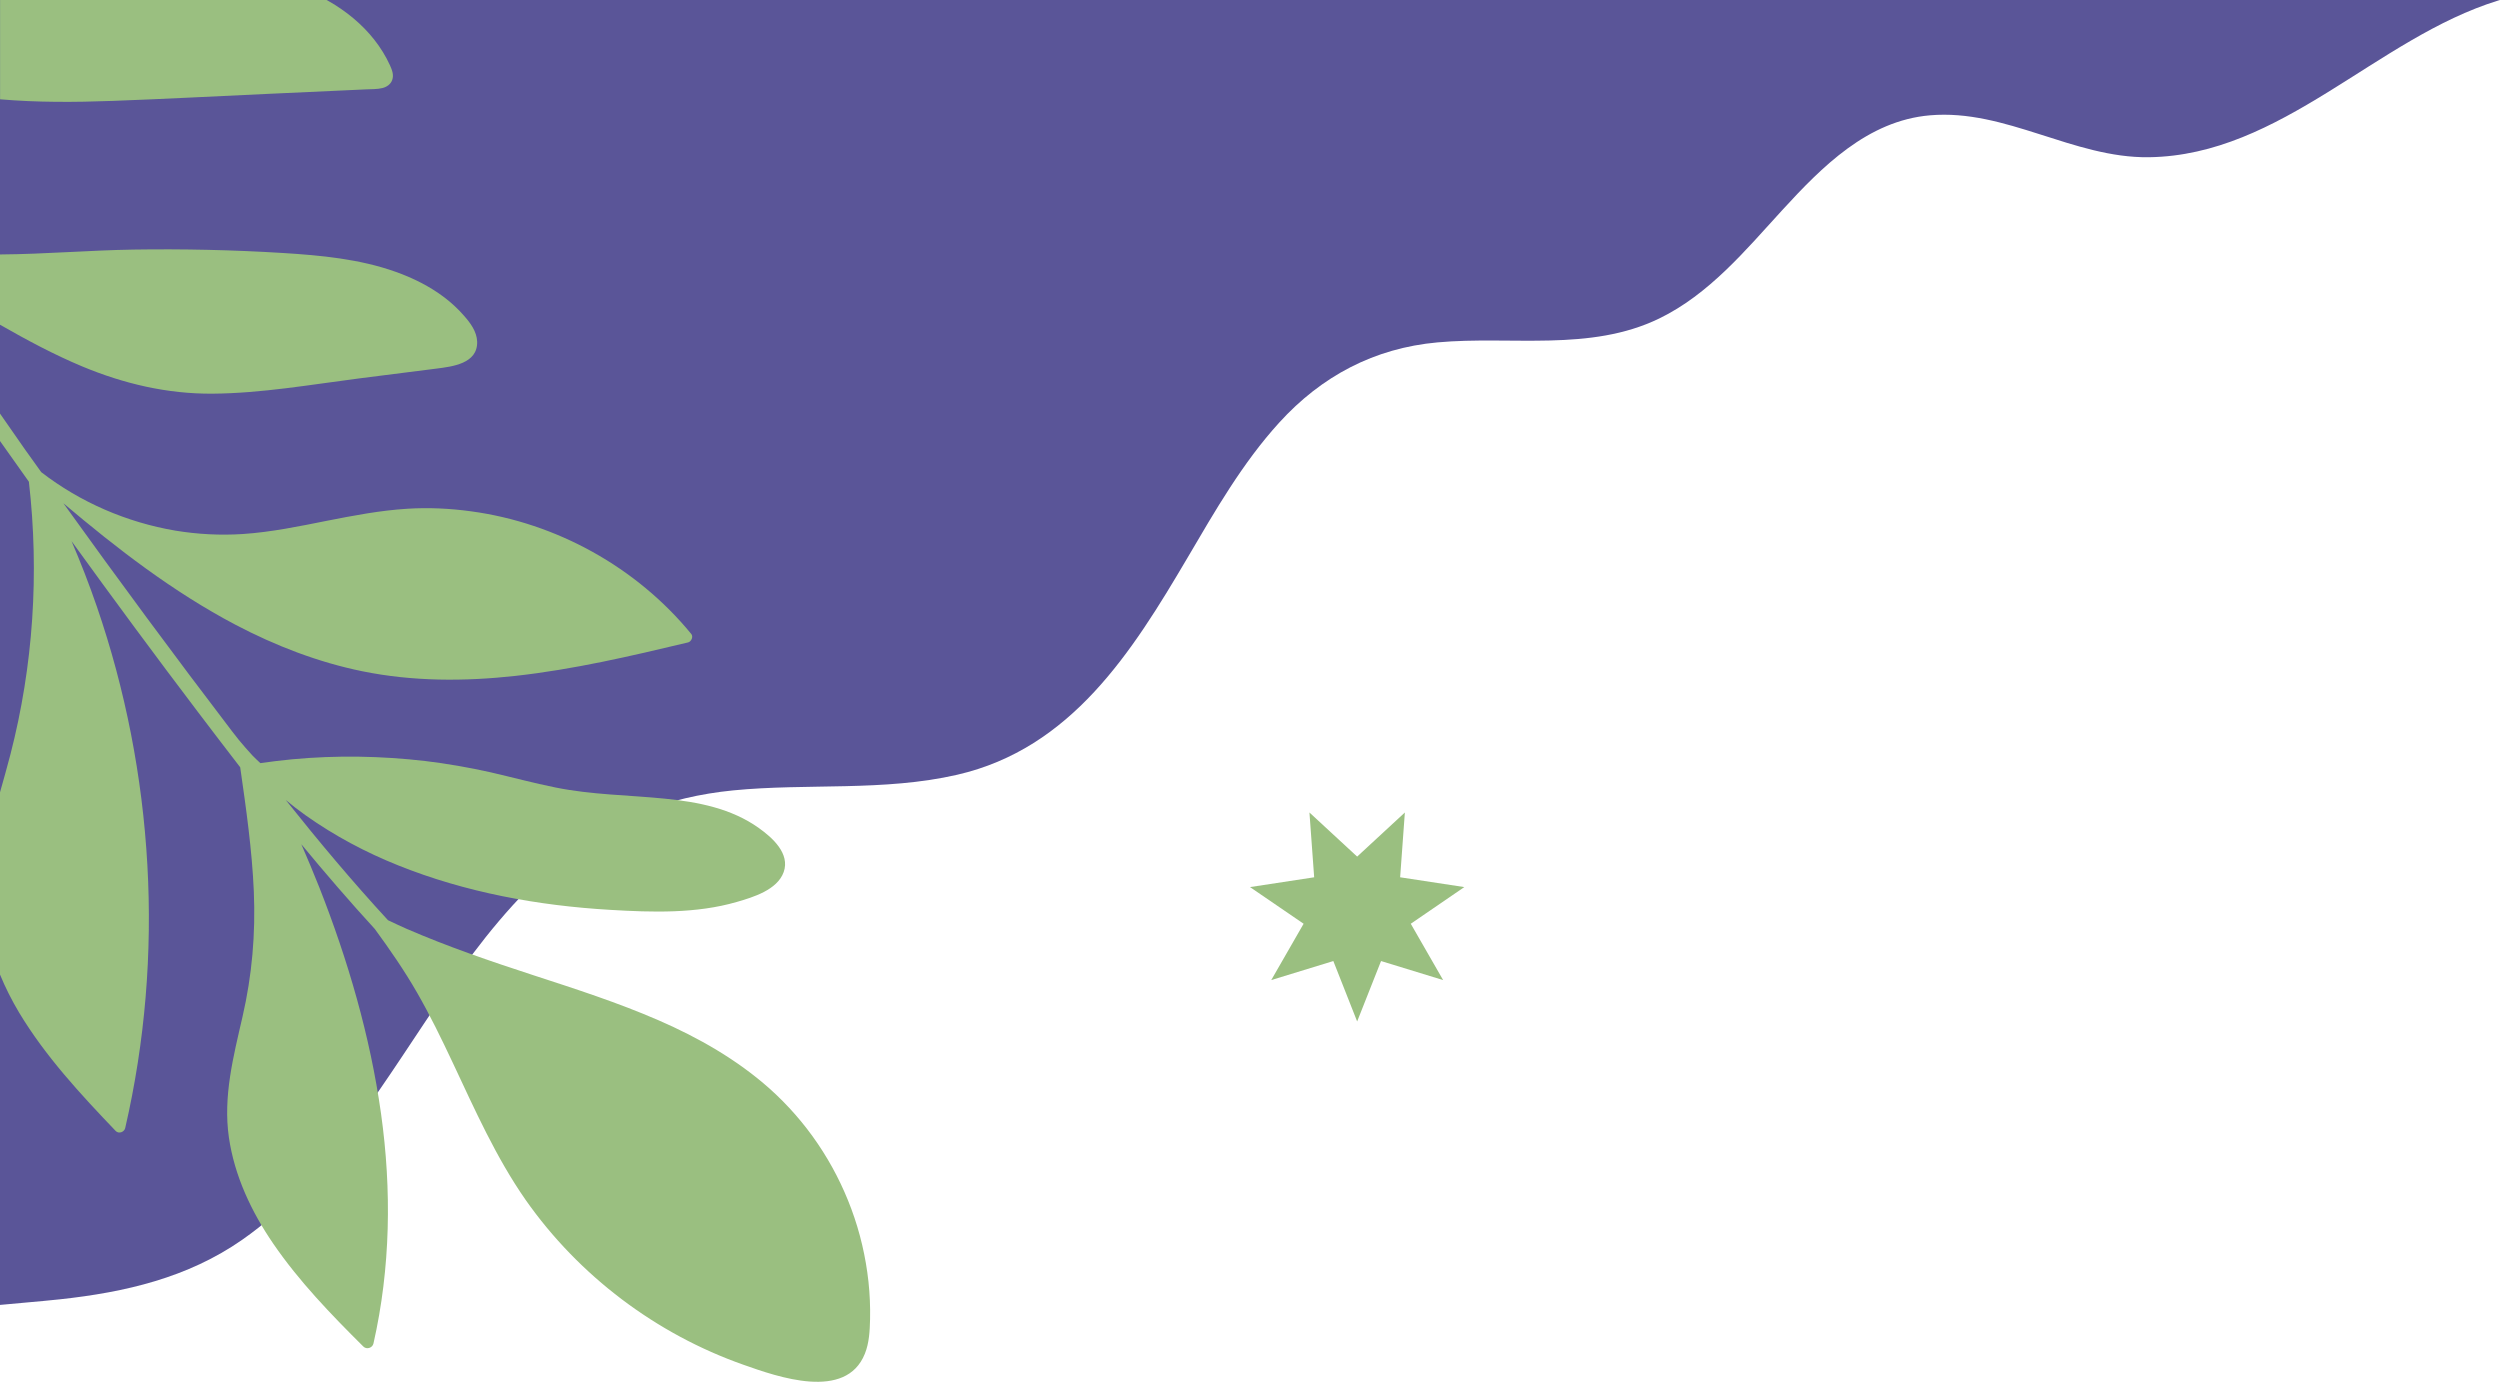 <svg xmlns="http://www.w3.org/2000/svg" width="360" height="199" viewBox="0 0 360 199" fill="none"><g clip-path="url(#clip0_7037_65)"><path d="M360 0C359.917 0.023 359.826 0.053 359.743 0.076C342.276 5.452 328.528 22.384 309.436 22.641C298.552 22.784 288.817 15.661 277.911 16.606C268.932 17.378 262.379 24.002 256.62 30.286C251.344 36.056 246.099 42.385 238.926 45.864C228.987 50.688 217.597 48.337 206.993 49.304C197.9 50.129 190.304 54.152 184.197 60.867C178.907 66.682 174.961 73.579 171.001 80.317C162.997 93.913 154.275 107.782 137.843 111.563C127.262 113.998 116.295 112.765 105.57 113.816C96.1 114.754 87.574 118.006 80.273 124.139C67.983 134.461 60.538 149.267 51.068 161.956C46.443 168.15 41.25 174.086 34.871 178.532C27.048 183.992 18.009 186.087 8.637 187.1C5.47 187.44 2.227 187.682 -1 188V0H360Z" fill="#5A5598"></path><g clip-path="url(#clip1_7037_65)"><path d="M195.43 123.35L202.3 117L201.62 126.33L210.86 127.74L203.15 133.02L207.81 141.13L198.87 138.39L195.43 147.09L192 138.39L183.06 141.13L187.72 133.02L180 127.74L189.24 126.33L188.56 117L195.43 123.35Z" fill="#9ABF80"></path></g></g><g clip-path="url(#clip2_7037_65)"><path d="M58.65 73.26C54.76 73.5 50.91 74.24 47.09 74.99C43.08 75.79 39.04 76.63 34.95 76.9C31.72 77.11 28.46 76.94 25.25 76.41C18.25 75.22 11.56 72.33 5.94 67.99C5.15 66.9 4.36 65.8 3.59 64.71C2.38 62.99 1.19 61.26 -0.01 59.54L-0.01 63.49C1.38 65.45 2.76 67.42 4.16 69.37C5.67 82.52 4.8 95.87 1.49 108.68C1.02 110.5 0.5 112.31 -0.01 114.13L-0.01 140.31C0.77 142.21 1.7 144.05 2.75 145.81C6.54 152.11 11.6 157.57 16.66 162.86C17.1 163.32 17.9 163.02 18.03 162.44C20.89 150.03 21.94 137.23 21.22 124.53C20.51 111.86 18.06 99.29 13.93 87.3C12.84 84.13 11.62 81 10.3 77.92C16.29 86.2 22.35 94.42 28.52 102.55C30.53 105.21 32.55 107.84 34.59 110.49C35.44 116.42 36.29 122.36 36.55 128.35C36.81 134.47 36.3 140.44 34.92 146.42C33.61 152.14 32.11 157.88 32.96 163.79C33.77 169.35 36.2 174.49 39.35 179.09C43.07 184.52 47.67 189.28 52.32 193.9C52.8 194.38 53.64 194.1 53.78 193.46C56.24 182.6 56.41 171.36 54.87 160.37C53.3 149.19 50.12 138.31 46 127.83C45.16 125.73 44.3 123.65 43.39 121.57C46.82 125.72 50.33 129.8 53.97 133.77C56.14 136.73 58.23 139.76 60.06 142.94C61.94 146.22 63.59 149.62 65.2 153.04C68.37 159.78 71.41 166.64 75.68 172.77C83.36 183.72 94.48 192.1 107.07 196.53C111.99 198.27 121.81 201.75 124.54 194.94C125.17 193.37 125.25 191.64 125.29 189.96C125.33 188.15 125.25 186.35 125.06 184.57C124.67 181 123.85 177.48 122.6 174.11C120.14 167.46 116.1 161.47 110.8 156.74C106.1 152.57 100.6 149.43 94.85 146.93C88.97 144.37 82.85 142.4 76.74 140.41C70.58 138.4 64.48 136.32 58.53 133.74C57.63 133.34 56.75 132.93 55.87 132.51C50.74 126.94 45.87 121.13 41.15 115.2C42.08 115.98 43.03 116.71 44.03 117.42C48.15 120.34 52.63 122.73 57.33 124.61C67.04 128.51 77.45 130.41 87.87 131.02C93.91 131.38 100.24 131.58 106.1 129.88C108.45 129.2 111.93 128.15 112.85 125.58C113.8 122.91 111.22 120.62 109.28 119.24C105.33 116.41 100.5 115.48 95.76 115.01C90.5 114.48 85.22 114.46 80 113.4C76.86 112.77 73.76 111.93 70.64 111.21C67.55 110.52 64.41 109.97 61.26 109.59C54.9 108.85 48.45 108.74 42.06 109.34C40.53 109.49 39.01 109.67 37.49 109.89C37.12 109.54 36.74 109.19 36.38 108.82C35.7 108.09 35.05 107.34 34.4 106.56C34.06 106.13 33.73 105.7 33.39 105.27C25.14 94.46 17.06 83.52 9.13 72.47C16.88 79.02 24.93 85.24 33.92 89.97C39.67 92.99 45.8 95.36 52.17 96.66C59.42 98.14 66.88 98.14 74.21 97.33C82.61 96.4 90.87 94.47 99.08 92.51C99.54 92.4 99.88 91.69 99.54 91.29C91.68 81.69 80.13 75.29 67.83 73.63C64.78 73.21 61.7 73.07 58.63 73.26L58.65 73.26Z" fill="#9ABF80"></path><path d="M-0 14.3C5.38 14.76 10.78 14.73 16.18 14.53C23.63 14.26 31.07 13.86 38.51 13.52C42.31 13.35 46.09 13.17 49.89 13C50.84 12.95 51.77 12.91 52.7 12.87C53.48 12.83 54.31 12.87 55.07 12.68C55.7 12.52 56.26 12.14 56.48 11.51C56.74 10.77 56.45 10.07 56.15 9.39C53.73 4.1 48.77 0.34 43.42 -1.67C37.13 -4.03 30.27 -4.19 23.63 -3.89C17.13 -3.58 10.68 -2.75 4.23 -1.91C2.83 -1.73 1.42 -1.55 0.01 -1.37L0.01 14.3L-0 14.3Z" fill="#9ABF80"></path><path d="M19.23 35.94C12.87 36.04 6.52 36.59 0.17 36.64C0.11 36.64 0.06 36.64 -7.80468e-05 36.64L-7.71621e-05 46.76C3.85 48.96 7.76 51.06 11.85 52.77C17.83 55.26 24.07 56.73 30.57 56.69C37.65 56.64 44.72 55.39 51.73 54.49C55.41 54.02 59.09 53.56 62.76 53.09C65.12 52.79 68.81 52.38 68.71 49.19C68.66 47.75 67.74 46.51 66.83 45.48C65.98 44.5 65.01 43.6 63.98 42.82C61.85 41.21 59.47 40.03 56.97 39.14C51.77 37.29 46.2 36.77 40.72 36.43C33.57 35.99 26.4 35.83 19.23 35.94Z" fill="#9ABF80"></path></g><defs><clipPath id="clip0_7037_65"><rect width="361" height="188" fill="white" transform="translate(-1)"></rect></clipPath><clipPath id="clip1_7037_65"><rect width="30.86" height="30.09" fill="white" transform="translate(180 117)"></rect></clipPath><clipPath id="clip2_7037_65"><rect width="125.3" height="198.98" fill="white" transform="translate(125.3 198.98) rotate(180)"></rect></clipPath></defs></svg>